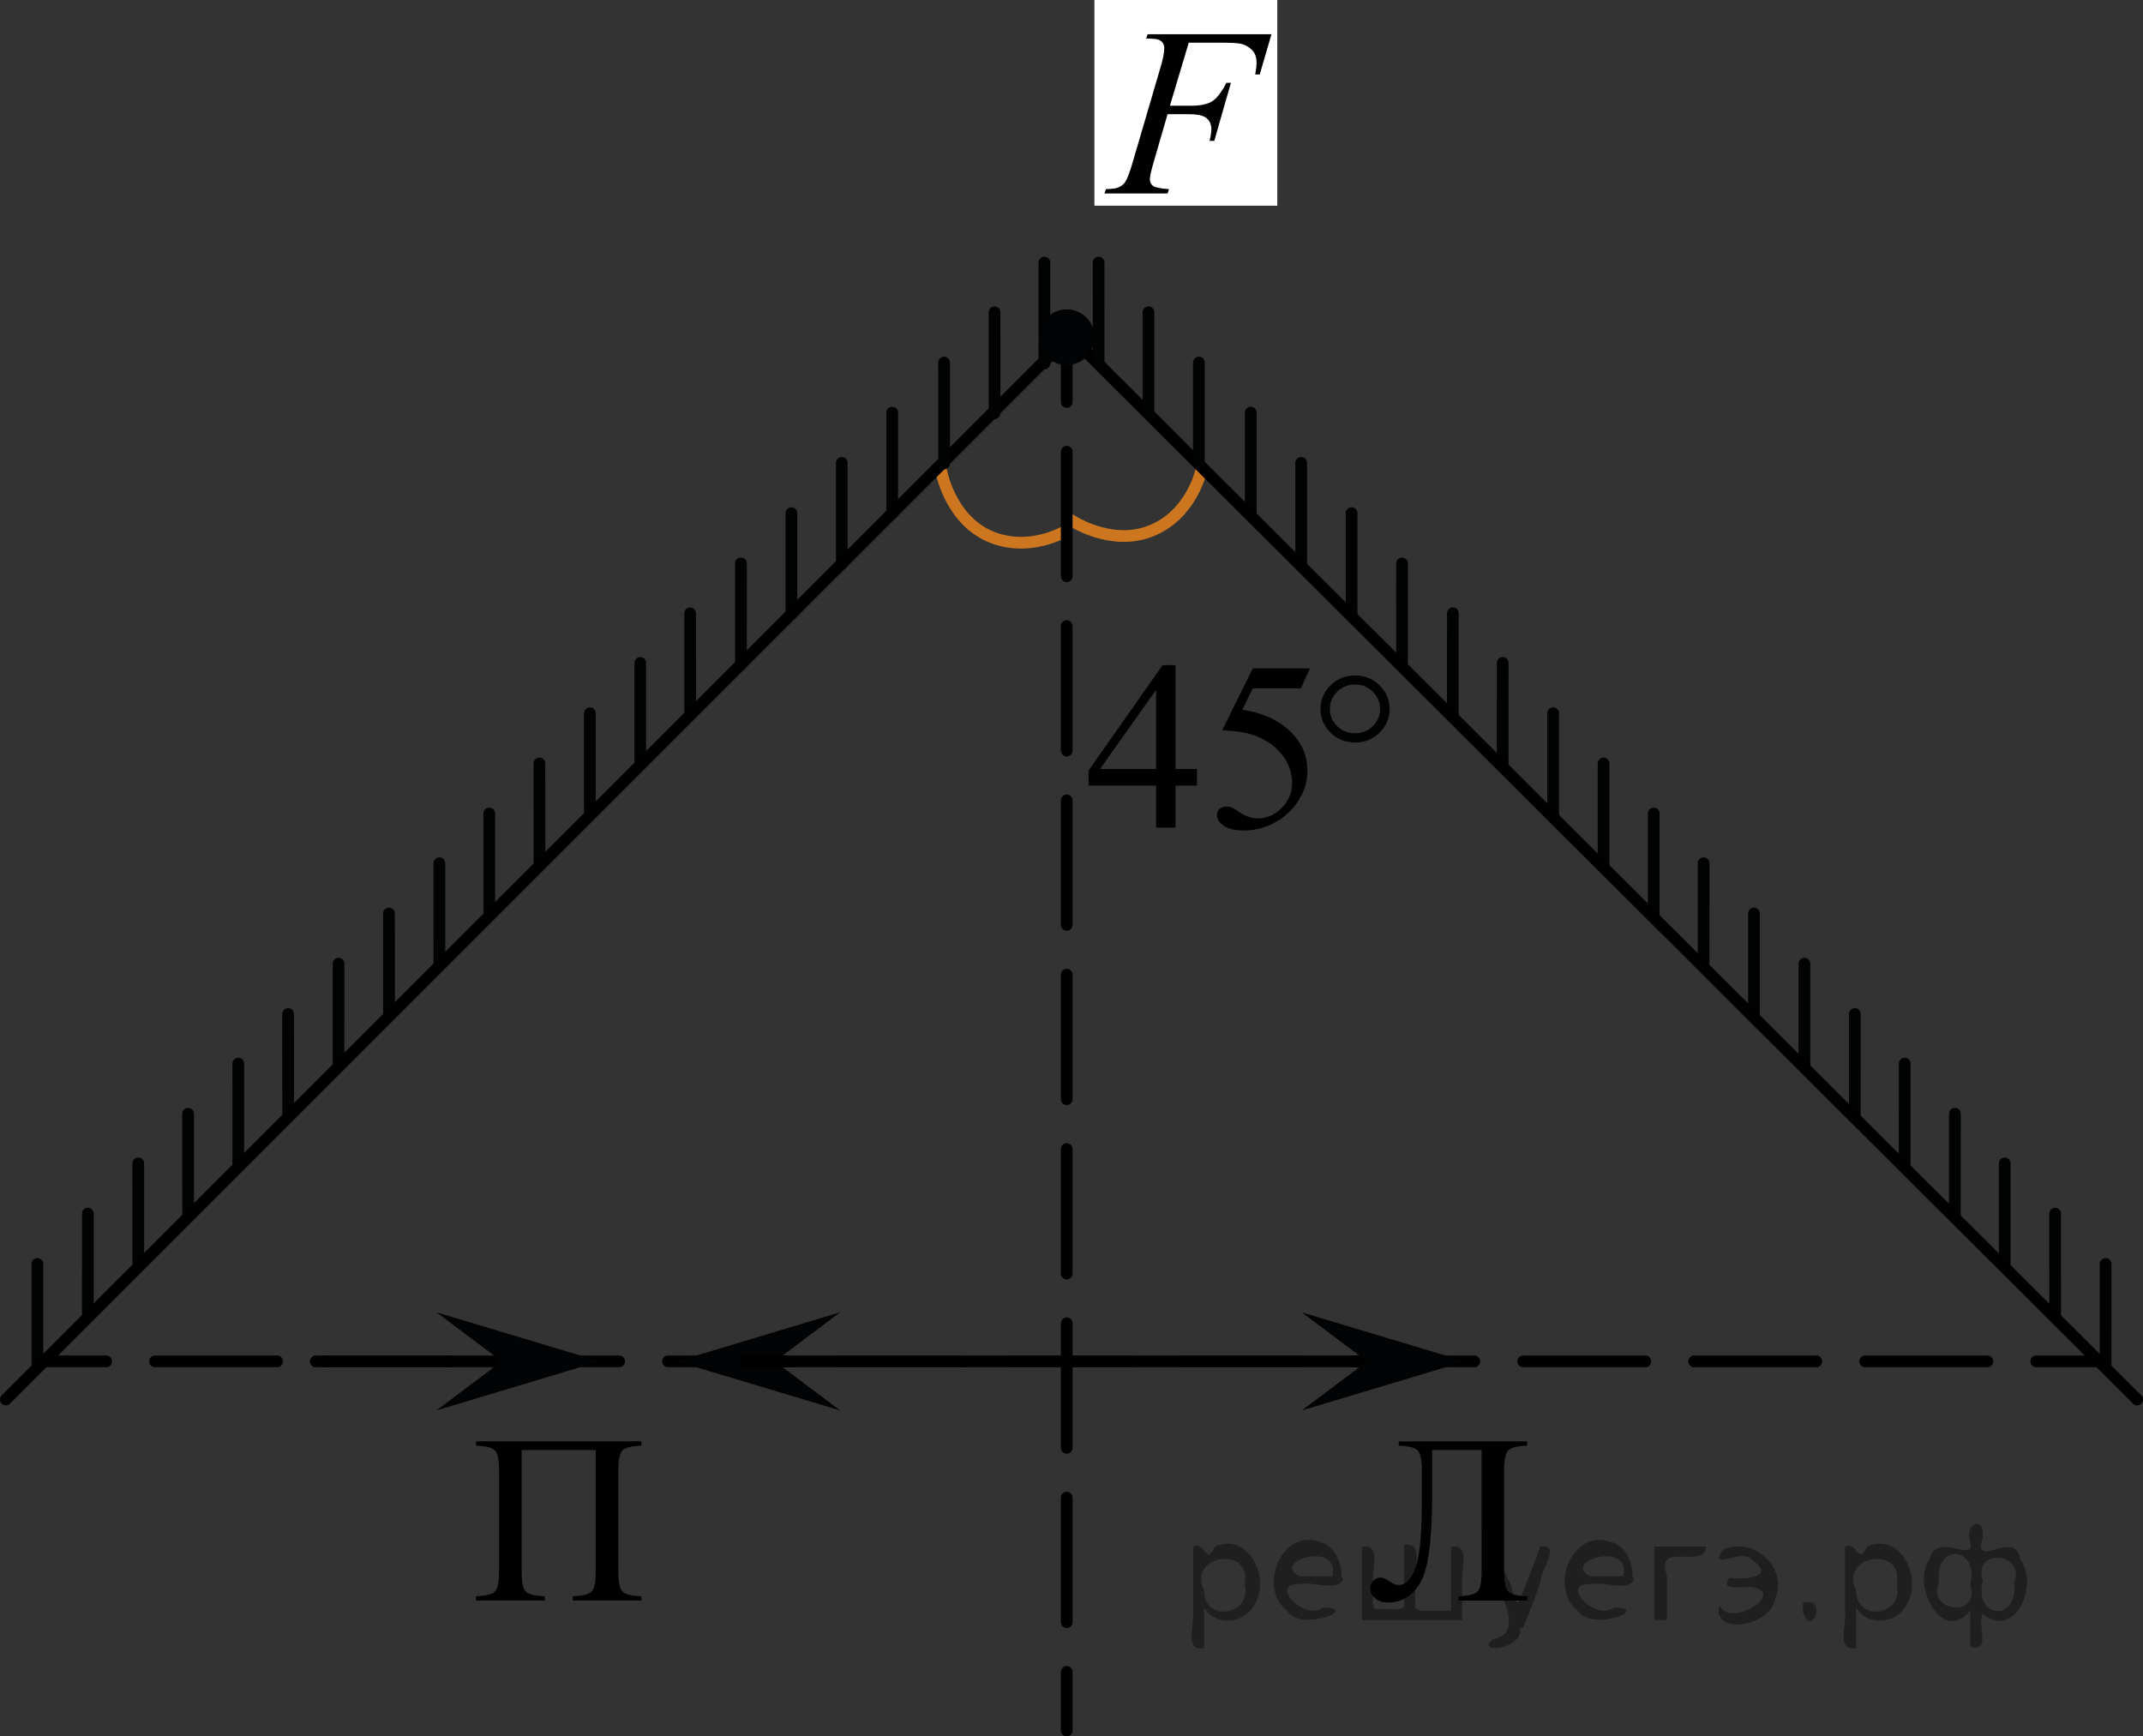 <?xml version="1.0" encoding="utf-8"?>
<!-- Generator: Adobe Illustrator 27.2.0, SVG Export Plug-In . SVG Version: 6.00 Build 0)  -->
<svg version="1.1" id="Слой_1" xmlns="http://www.w3.org/2000/svg" xmlns:xlink="http://www.w3.org/1999/xlink" x="0px" y="0px"
	 width="137.049px" height="111.035px" viewBox="0 0 137.049 111.035" enable-background="new 0 0 137.049 111.035"
	 xml:space="preserve">
<rect x="0" y="0" width="137.049" height="111.035" fill="#333333" stroke="none"/>
<path fill="none" stroke="#CC761F" stroke-width="0.75" stroke-linecap="round" stroke-linejoin="round" d="M60.179,30.042
	c0,0,0.503,3.06,3.049,4.223c2.551,1.155,4.971-0.331,4.971-0.331"/>
<path fill="none" stroke="#CC761F" stroke-width="0.75" stroke-linecap="round" stroke-linejoin="round" d="M68.447,33.231
	c0,0,2.558,1.753,5.159,0.72c2.599-1.043,3.199-3.819,3.199-3.819"/>
<g>
	<g>
		
			<line fill="none" stroke="#000000" stroke-width="0.75" stroke-linecap="round" stroke-linejoin="round" x1="3.037" y1="87.053" x2="6.787" y2="87.053"/>
		
			<line fill="none" stroke="#000000" stroke-width="0.75" stroke-linecap="round" stroke-linejoin="round" stroke-dasharray="7.812,3.125" x1="9.912" y1="87.053" x2="128.662" y2="87.053"/>
		
			<line fill="none" stroke="#000000" stroke-width="0.75" stroke-linecap="round" stroke-linejoin="round" x1="130.225" y1="87.053" x2="133.975" y2="87.053"/>
	</g>
</g>
<path fill="none" stroke="#000000" stroke-width="0.75" stroke-linecap="round" stroke-linejoin="round" stroke-miterlimit="8" d="
	M115.733,68.117"/>
<path fill="none" stroke="#000000" stroke-width="0.75" stroke-linecap="round" stroke-linejoin="round" stroke-miterlimit="10" d="
	M129.469,71.13"/>
<line fill="none" stroke="#010202" stroke-width="0.75" stroke-linecap="round" stroke-linejoin="round" stroke-miterlimit="10" x1="121.808" y1="74.467" x2="121.809" y2="68.016"/>
<line fill="none" stroke="#010202" stroke-width="0.75" stroke-linecap="round" stroke-linejoin="round" stroke-miterlimit="10" x1="118.62" y1="71.288" x2="118.622" y2="64.84"/>
<line fill="none" stroke="#010202" stroke-width="0.75" stroke-linecap="round" stroke-linejoin="round" stroke-miterlimit="10" x1="115.397" y1="68.076" x2="115.396" y2="61.624"/>
<line fill="none" stroke="#010202" stroke-width="0.75" stroke-linecap="round" stroke-linejoin="round" stroke-miterlimit="10" x1="112.171" y1="64.86" x2="112.171" y2="58.41"/>
<line fill="none" stroke="#010202" stroke-width="0.75" stroke-linecap="round" stroke-linejoin="round" stroke-miterlimit="10" x1="108.946" y1="61.646" x2="108.949" y2="55.198"/>
<line fill="none" stroke="#010202" stroke-width="0.75" stroke-linecap="round" stroke-linejoin="round" stroke-miterlimit="10" x1="105.758" y1="58.468" x2="105.759" y2="52.018"/>
<line fill="none" stroke="#010202" stroke-width="0.75" stroke-linecap="round" stroke-linejoin="round" stroke-miterlimit="10" x1="102.55" y1="55.27" x2="102.551" y2="48.821"/>
<line fill="none" stroke="#010202" stroke-width="0.75" stroke-linecap="round" stroke-linejoin="round" stroke-miterlimit="10" x1="99.326" y1="52.057" x2="99.326" y2="45.606"/>
<line fill="none" stroke="#010202" stroke-width="0.75" stroke-linecap="round" stroke-linejoin="round" stroke-miterlimit="10" x1="96.1" y1="48.842" x2="96.102" y2="42.392"/>
<line fill="none" stroke="#010202" stroke-width="0.75" stroke-linecap="round" stroke-linejoin="round" stroke-miterlimit="10" x1="92.912" y1="45.664" x2="92.915" y2="39.216"/>
<line fill="none" stroke="#010202" stroke-width="0.75" stroke-linecap="round" stroke-linejoin="round" stroke-miterlimit="10" x1="89.664" y1="42.476" x2="89.662" y2="36.027"/>
<line fill="none" stroke="#010202" stroke-width="0.75" stroke-linecap="round" stroke-linejoin="round" stroke-miterlimit="10" x1="86.439" y1="39.26" x2="86.437" y2="32.812"/>
<line fill="none" stroke="#010202" stroke-width="0.75" stroke-linecap="round" stroke-linejoin="round" stroke-miterlimit="10" x1="83.214" y1="36.046" x2="83.213" y2="29.599"/>
<line fill="none" stroke="#010202" stroke-width="0.75" stroke-linecap="round" stroke-linejoin="round" stroke-miterlimit="10" x1="79.99" y1="32.832" x2="79.988" y2="26.385"/>
<line fill="none" stroke="#010202" stroke-width="0.75" stroke-linecap="round" stroke-linejoin="round" stroke-miterlimit="10" x1="134.655" y1="87.271" x2="134.658" y2="80.823"/>
<line fill="none" stroke="#010202" stroke-width="0.75" stroke-linecap="round" stroke-linejoin="round" stroke-miterlimit="10" x1="131.432" y1="84.058" x2="131.43" y2="77.606"/>
<line fill="none" stroke="#010202" stroke-width="0.75" stroke-linecap="round" stroke-linejoin="round" stroke-miterlimit="10" x1="128.204" y1="80.842" x2="128.207" y2="74.393"/>
<line fill="none" stroke="#010202" stroke-width="0.75" stroke-linecap="round" stroke-linejoin="round" stroke-miterlimit="10" x1="125.017" y1="77.664" x2="125.02" y2="71.217"/>
<line fill="none" stroke="#000000" stroke-width="0.75" stroke-linecap="round" stroke-linejoin="round" stroke-miterlimit="8" x1="68.523" y1="21.564" x2="136.674" y2="89.493"/>
<line fill="none" stroke="#010202" stroke-width="0.75" stroke-linecap="round" stroke-linejoin="round" stroke-miterlimit="10" x1="76.668" y1="29.633" x2="76.671" y2="23.183"/>
<line fill="none" stroke="#010202" stroke-width="0.75" stroke-linecap="round" stroke-linejoin="round" stroke-miterlimit="10" x1="73.446" y1="26.419" x2="73.447" y2="19.969"/>
<line fill="none" stroke="#010202" stroke-width="0.75" stroke-linecap="round" stroke-linejoin="round" stroke-miterlimit="10" x1="70.259" y1="23.243" x2="70.257" y2="16.789"/>
<path fill="none" stroke="#000000" stroke-width="0.75" stroke-linecap="round" stroke-linejoin="round" stroke-miterlimit="8" d="
	M21.316,68.117"/>
<line fill="none" stroke="#010202" stroke-width="0.75" stroke-linecap="round" stroke-linejoin="round" stroke-miterlimit="10" x1="15.239" y1="68.016" x2="15.24" y2="74.467"/>
<line fill="none" stroke="#010202" stroke-width="0.75" stroke-linecap="round" stroke-linejoin="round" stroke-miterlimit="10" x1="18.426" y1="64.84" x2="18.429" y2="71.288"/>
<line fill="none" stroke="#010202" stroke-width="0.75" stroke-linecap="round" stroke-linejoin="round" stroke-miterlimit="10" x1="21.652" y1="61.624" x2="21.651" y2="68.076"/>
<line fill="none" stroke="#010202" stroke-width="0.75" stroke-linecap="round" stroke-linejoin="round" stroke-miterlimit="10" x1="24.877" y1="58.41" x2="24.878" y2="64.86"/>
<line fill="none" stroke="#010202" stroke-width="0.75" stroke-linecap="round" stroke-linejoin="round" stroke-miterlimit="10" x1="28.1" y1="55.198" x2="28.102" y2="61.646"/>
<line fill="none" stroke="#010202" stroke-width="0.75" stroke-linecap="round" stroke-linejoin="round" stroke-miterlimit="10" x1="31.29" y1="52.018" x2="31.291" y2="58.468"/>
<line fill="none" stroke="#010202" stroke-width="0.75" stroke-linecap="round" stroke-linejoin="round" stroke-miterlimit="10" x1="34.497" y1="48.821" x2="34.499" y2="55.27"/>
<line fill="none" stroke="#010202" stroke-width="0.75" stroke-linecap="round" stroke-linejoin="round" stroke-miterlimit="10" x1="37.723" y1="45.606" x2="37.723" y2="52.057"/>
<line fill="none" stroke="#010202" stroke-width="0.75" stroke-linecap="round" stroke-linejoin="round" stroke-miterlimit="10" x1="40.947" y1="42.392" x2="40.948" y2="48.842"/>
<line fill="none" stroke="#010202" stroke-width="0.75" stroke-linecap="round" stroke-linejoin="round" stroke-miterlimit="10" x1="44.134" y1="39.216" x2="44.136" y2="45.664"/>
<line fill="none" stroke="#010202" stroke-width="0.75" stroke-linecap="round" stroke-linejoin="round" stroke-miterlimit="10" x1="47.387" y1="36.027" x2="47.384" y2="42.476"/>
<line fill="none" stroke="#010202" stroke-width="0.75" stroke-linecap="round" stroke-linejoin="round" stroke-miterlimit="10" x1="50.611" y1="32.812" x2="50.61" y2="39.26"/>
<line fill="none" stroke="#010202" stroke-width="0.75" stroke-linecap="round" stroke-linejoin="round" stroke-miterlimit="10" x1="53.835" y1="29.599" x2="53.835" y2="36.046"/>
<line fill="none" stroke="#010202" stroke-width="0.75" stroke-linecap="round" stroke-linejoin="round" stroke-miterlimit="10" x1="57.06" y1="26.385" x2="57.058" y2="32.832"/>
<line fill="none" stroke="#010202" stroke-width="0.75" stroke-linecap="round" stroke-linejoin="round" stroke-miterlimit="10" x1="2.391" y1="80.823" x2="2.394" y2="87.271"/>
<line fill="none" stroke="#010202" stroke-width="0.75" stroke-linecap="round" stroke-linejoin="round" stroke-miterlimit="10" x1="5.619" y1="77.606" x2="5.617" y2="84.058"/>
<line fill="none" stroke="#010202" stroke-width="0.75" stroke-linecap="round" stroke-linejoin="round" stroke-miterlimit="10" x1="8.842" y1="74.393" x2="8.844" y2="80.842"/>
<line fill="none" stroke="#010202" stroke-width="0.75" stroke-linecap="round" stroke-linejoin="round" stroke-miterlimit="10" x1="12.028" y1="71.217" x2="12.032" y2="77.664"/>
<line fill="none" stroke="#000000" stroke-width="0.75" stroke-linecap="round" stroke-linejoin="round" stroke-miterlimit="8" x1="0.375" y1="89.492" x2="68.463" y2="21.414"/>
<line fill="none" stroke="#010202" stroke-width="0.75" stroke-linecap="round" stroke-linejoin="round" stroke-miterlimit="10" x1="60.377" y1="23.183" x2="60.38" y2="29.633"/>
<line fill="none" stroke="#010202" stroke-width="0.75" stroke-linecap="round" stroke-linejoin="round" stroke-miterlimit="10" x1="63.602" y1="19.969" x2="63.603" y2="26.419"/>
<line fill="none" stroke="#010202" stroke-width="0.75" stroke-linecap="round" stroke-linejoin="round" stroke-miterlimit="10" x1="66.792" y1="16.789" x2="66.79" y2="23.243"/>
<polygon fill="#020304" points="53.729,90.191 43.287,87.055 53.729,83.915 49.551,87.055 "/>
<line fill="none" stroke="#000000" stroke-width="0.75" stroke-linecap="round" stroke-linejoin="round" stroke-miterlimit="10" x1="47.725" y1="87.056" x2="89.922" y2="87.056"/>
<polygon fill="#020304" points="83.252,83.919 93.694,87.055 83.252,90.193 87.43,87.055 "/>
<line fill="none" stroke="#000000" stroke-width="0.75" stroke-linecap="round" stroke-linejoin="round" stroke-miterlimit="10" x1="20.194" y1="87.056" x2="33.131" y2="87.056"/>
<polygon fill="#020304" points="27.911,83.915 38.352,87.051 27.911,90.19 32.088,87.051 "/>
<g>
	<g>
		
			<line fill="none" stroke="#000000" stroke-width="0.75" stroke-linecap="round" stroke-linejoin="round" x1="68.219" y1="21.952" x2="68.219" y2="25.702"/>
		
			<line fill="none" stroke="#000000" stroke-width="0.75" stroke-linecap="round" stroke-linejoin="round" stroke-dasharray="7.962,3.185" x1="68.219" y1="28.886" x2="68.219" y2="105.318"/>
		
			<line fill="none" stroke="#000000" stroke-width="0.75" stroke-linecap="round" stroke-linejoin="round" x1="68.219" y1="106.91" x2="68.219" y2="110.66"/>
	</g>
</g>
<g>
	<g>
		<path d="M38.097,92.723h-4.736v7.772c0,0.671,0.086,1.097,0.26,1.277s0.579,0.28,1.216,0.3v0.278h-4.396v-0.278
			c0.632-0.02,1.036-0.12,1.212-0.3c0.176-0.18,0.264-0.606,0.264-1.277v-6.473c0-0.67-0.088-1.096-0.264-1.276
			c-0.176-0.18-0.58-0.28-1.212-0.3v-0.278h10.578v0.278c-0.632,0.02-1.036,0.12-1.212,0.3c-0.176,0.18-0.264,0.606-0.264,1.276
			v6.473c0,0.671,0.088,1.097,0.264,1.277c0.176,0.18,0.58,0.28,1.212,0.3v0.278H36.63v-0.278c0.627-0.02,1.029-0.119,1.205-0.297
			c0.176-0.177,0.264-0.604,0.264-1.28v-7.772C38.099,92.723,38.097,92.723,38.097,92.723z"/>
	</g>
</g>
<g>
	<g>
		<path d="M94.752,92.723H91.59v2.854c0,2.878-0.249,4.747-0.746,5.606c-0.497,0.858-1.182,1.288-2.055,1.288
			c-0.372,0-0.658-0.091-0.858-0.274c-0.2-0.183-0.301-0.395-0.301-0.635c0-0.185,0.065-0.345,0.195-0.48
			c0.131-0.135,0.289-0.203,0.475-0.203c0.155,0,0.333,0.075,0.535,0.225c0.226,0.165,0.429,0.248,0.61,0.248
			c0.437,0,0.793-0.362,1.069-1.085c0.276-0.723,0.414-2.094,0.414-4.111v-2.133c0-0.67-0.088-1.096-0.264-1.276
			c-0.176-0.18-0.58-0.28-1.212-0.3v-0.278h8.214v0.278c-0.632,0.02-1.037,0.12-1.212,0.3c-0.176,0.18-0.264,0.606-0.264,1.276
			v6.473c0,0.671,0.088,1.097,0.264,1.277c0.175,0.18,0.58,0.28,1.212,0.3v0.278h-4.389v-0.278c0.632-0.02,1.036-0.12,1.212-0.3
			c0.176-0.18,0.264-0.606,0.264-1.277L94.752,92.723L94.752,92.723z"/>
	</g>
</g>
<g>
	<path fill="#020304" d="M69.99,21.564c0-0.979-0.809-1.771-1.771-1.771c-0.979,0-1.771,0.793-1.771,1.771
		c0,0.979,0.797,1.771,1.771,1.771C69.193,23.334,69.99,22.541,69.99,21.564L69.99,21.564z"/>
	<path fill="#020304" d="M69.99,21.564c0-0.979-0.809-1.771-1.771-1.771c-0.979,0-1.771,0.793-1.771,1.771
		c0,0.979,0.797,1.771,1.771,1.771C69.193,23.334,69.99,22.541,69.99,21.564L69.99,21.564z"/>
</g>
<rect x="69.99" fill="#FFFFFF" width="11.694" height="13.153"/>
<g>
	<g>
		<path d="M76.022,2.73l-1.204,4.032h1.34c0.603,0,1.053-0.093,1.352-0.278c0.299-0.185,0.606-0.58,0.922-1.187h0.286l-1.062,3.71
			h-0.301c0.075-0.301,0.113-0.548,0.113-0.743c0-0.306-0.103-0.542-0.306-0.71s-0.583-0.251-1.141-0.251h-1.354l-0.889,3.071
			c-0.161,0.545-0.241,0.908-0.241,1.089c0,0.185,0.069,0.327,0.207,0.428c0.138,0.1,0.476,0.168,1.013,0.202l-0.09,0.278h-4.036
			l0.098-0.278c0.392-0.01,0.653-0.045,0.783-0.104c0.201-0.085,0.349-0.2,0.444-0.346c0.136-0.205,0.296-0.628,0.482-1.269
			l1.799-6.136c0.146-0.495,0.219-0.884,0.219-1.164c0-0.13-0.033-0.241-0.099-0.334c-0.064-0.093-0.161-0.161-0.289-0.206
			c-0.128-0.046-0.383-0.068-0.765-0.068l0.091-0.277h7.92l-0.753,2.575h-0.286c0.056-0.31,0.083-0.565,0.083-0.766
			c0-0.33-0.092-0.592-0.274-0.784c-0.184-0.193-0.418-0.329-0.704-0.41c-0.201-0.05-0.65-0.074-1.348-0.074
			C78.032,2.73,76.022,2.73,76.022,2.73z"/>
	</g>
</g>
<g>
	<g>
		<path d="M76.547,49.171v1.066h-1.37v2.688h-1.242v-2.688h-4.322v-0.961l4.736-6.743h0.828v6.638
			C75.177,49.171,76.547,49.171,76.547,49.171z M73.934,49.171v-5.054l-3.584,5.054C70.35,49.171,73.934,49.171,73.934,49.171z"/>
		<path d="M83.775,42.743l-0.587,1.276h-3.072l-0.67,1.367c1.33,0.195,2.384,0.688,3.162,1.479c0.667,0.682,1.001,1.482,1.001,2.403
			c0,0.536-0.109,1.031-0.327,1.487c-0.219,0.455-0.493,0.844-0.825,1.164c-0.331,0.32-0.7,0.578-1.106,0.773
			c-0.578,0.274-1.17,0.413-1.777,0.413c-0.613,0-1.058-0.104-1.336-0.313c-0.279-0.207-0.418-0.437-0.418-0.687
			c0-0.141,0.058-0.265,0.173-0.372s0.261-0.161,0.437-0.161c0.13,0,0.245,0.02,0.343,0.06c0.098,0.04,0.265,0.143,0.5,0.309
			c0.376,0.26,0.758,0.391,1.145,0.391c0.587,0,1.103-0.222,1.547-0.665s0.667-0.982,0.667-1.618c0-0.616-0.198-1.19-0.595-1.724
			s-0.944-0.944-1.642-1.235c-0.547-0.226-1.292-0.355-2.236-0.391l1.958-3.957L83.775,42.743L83.775,42.743z"/>
	</g>
</g>
<g>
	<g>
		<g>
			<g>
				<g>
					<defs>
						<rect id="SVGID_1_" x="66.79" y="39.877" width="25.414" height="16.896"/>
					</defs>
					<clipPath id="SVGID_00000053542712786120260350000004620301278285664907_">
						<use xlink:href="#SVGID_1_"  overflow="visible"/>
					</clipPath>
					<g clip-path="url(#SVGID_00000053542712786120260350000004620301278285664907_)">
						<path fill="#010202" d="M88.867,45.336c0,0.594-0.218,1.098-0.646,1.518c-0.432,0.418-0.951,0.627-1.561,0.627
							c-0.612,0-1.138-0.209-1.564-0.627c-0.432-0.42-0.646-0.924-0.646-1.518c0-0.591,0.218-1.097,0.646-1.515
							c0.433-0.42,0.952-0.63,1.564-0.63c0.605,0,1.129,0.209,1.561,0.63C88.652,44.242,88.867,44.747,88.867,45.336z
							 M88.258,45.331c0-0.428-0.156-0.795-0.468-1.103c-0.313-0.305-0.689-0.457-1.137-0.457c-0.438,0-0.816,0.152-1.134,0.457
							c-0.313,0.308-0.471,0.675-0.471,1.103c0,0.435,0.155,0.802,0.471,1.104c0.314,0.305,0.691,0.453,1.134,0.453
							c0.443,0,0.822-0.148,1.137-0.453C88.101,46.131,88.258,45.764,88.258,45.331z"/>
					</g>
				</g>
			</g>
		</g>
	</g>
</g>
<path fill="none" stroke="#000000" stroke-width="0.75" stroke-linecap="round" stroke-linejoin="round" stroke-miterlimit="8" d="
	M58.178,31.697"/>
<path fill="none" stroke="#000000" stroke-width="0.75" stroke-linecap="round" stroke-linejoin="round" stroke-miterlimit="8" d="
	M69.737,38.651"/>
<g style="stroke:none;fill:#000;fill-opacity:0.4" > <path d="m 77.0,102.9 c 0,0.8 0,1.6 0,2.5 -1.3,0.2 -0.6,-1.5 -0.7,-2.3 0,-1.4 0,-2.8 0,-4.2 0.8,-0.4 0.8,1.3 1.4,0.0 2.2,-1.0 3.7,2.2 2.4,3.9 -0.6,1.0 -2.4,1.2 -3.1,0.0 z m 2.6,-1.6 c 0.5,-2.5 -3.7,-1.9 -2.6,0.4 0.0,2.1 3.1,1.6 2.6,-0.4 z" /> <path d="m 85.9,101.0 c -0.4,0.8 -1.9,0.1 -2.8,0.3 -2.0,-0.1 0.3,2.4 1.5,1.5 2.5,0.0 -1.4,1.6 -2.3,0.2 -1.9,-1.5 -0.3,-5.3 2.1,-4.4 0.9,0.2 1.4,1.2 1.4,2.2 z m -0.7,-0.2 c 0.6,-2.3 -4.0,-1.0 -2.1,0.0 0.7,0 1.4,-0.0 2.1,-0.0 z" /> <path d="m 90.8,103.0 c 0.6,0 1.3,0 2.0,0 0,-1.3 0,-2.7 0,-4.1 1.3,-0.2 0.6,1.5 0.7,2.3 0,0.8 0,1.6 0,2.4 -2.1,0 -4.2,0 -6.4,0 0,-1.5 0,-3.1 0,-4.7 1.3,-0.2 0.6,1.5 0.7,2.3 0.1,0.5 -0.2,1.6 0.2,1.7 0.5,-0.1 1.6,0.2 1.8,-0.2 0,-1.3 0,-2.6 0,-3.9 1.3,-0.2 0.6,1.5 0.7,2.3 0,0.5 0,1.1 0,1.7 z" /> <path d="m 97.2,104.1 c 0.3,1.4 -3.0,1.7 -1.7,0.7 1.5,-0.2 1.0,-1.9 0.5,-2.8 -0.4,-1.0 -0.8,-2.0 -1.2,-3.1 1.2,-0.2 1.2,1.4 1.7,2.2 0.2,0.2 0.4,1.9 0.7,1.2 0.4,-1.1 0.9,-2.2 1.3,-3.4 1.4,-0.2 0.0,1.5 -0.0,2.3 -0.3,0.9 -0.7,1.9 -1.1,2.9 z" /> <path d="m 104.5,101.0 c -0.4,0.8 -1.9,0.1 -2.8,0.3 -2.0,-0.1 0.3,2.4 1.5,1.5 2.5,0.0 -1.4,1.6 -2.3,0.2 -1.9,-1.5 -0.3,-5.3 2.1,-4.4 0.9,0.2 1.4,1.2 1.4,2.2 z m -0.7,-0.2 c 0.6,-2.3 -4.0,-1.0 -2.1,0.0 0.7,0 1.4,-0.0 2.1,-0.0 z" /> <path d="m 105.8,103.6 c 0,-1.5 0,-3.1 0,-4.7 1.1,0 2.2,0 3.3,0 0.0,1.5 -3.3,-0.4 -2.5,1.8 0,0.9 0,1.9 0,2.9 -0.2,0 -0.5,0 -0.7,0 z" /> <path d="m 110.0,102.7 c 0.7,1.4 4.2,-0.8 2.1,-1.2 -0.5,-0.1 -2.2,0.3 -1.5,-0.6 1.0,0.1 3.1,0.0 1.4,-1.2 -0.6,-0.7 -2.8,0.8 -1.8,-0.6 2.0,-0.9 4.2,1.2 3.3,3.2 -0.2,1.5 -3.5,2.3 -3.6,0.7 l 0,-0.1 0,-0.0 0,0 z" /> <path d="m 115.3,102.5 c 1.6,-0.5 0.6,2.3 -0.0,0.6 -0.0,-0.2 0.0,-0.4 0.0,-0.6 z" /> <path d="m 118.7,102.9 c 0,0.8 0,1.6 0,2.5 -1.3,0.2 -0.6,-1.5 -0.7,-2.3 0,-1.4 0,-2.8 0,-4.2 0.8,-0.4 0.8,1.3 1.4,0.0 2.2,-1.0 3.7,2.2 2.4,3.9 -0.6,1.0 -2.4,1.2 -3.1,0.0 z m 2.6,-1.6 c 0.5,-2.5 -3.7,-1.9 -2.6,0.4 0.0,2.1 3.1,1.6 2.6,-0.4 z" /> <path d="m 124.0,101.2 c -0.8,1.9 2.7,2.3 2.0,0.1 0.6,-2.4 -2.3,-2.7 -2.0,-0.1 z m 2.0,4.2 c 0,-0.8 0,-1.6 0,-2.4 -1.8,2.2 -3.8,-1.7 -2.6,-3.3 0.4,-1.8 3.0,0.3 2.6,-1.1 -0.4,-1.1 0.9,-1.8 0.8,-0.3 -0.7,2.2 2.1,-0.6 2.4,1.4 1.2,1.6 -0.3,5.2 -2.4,3.5 -0.4,0.6 0.6,2.5 -0.8,2.1 z m 2.8,-4.2 c 0.8,-1.9 -2.7,-2.3 -2.0,-0.1 -0.6,2.4 2.3,2.7 2.0,0.1 z" /> </g></svg>

<!--File created and owned by https://sdamgia.ru. Copying is prohibited. All rights reserved.-->
